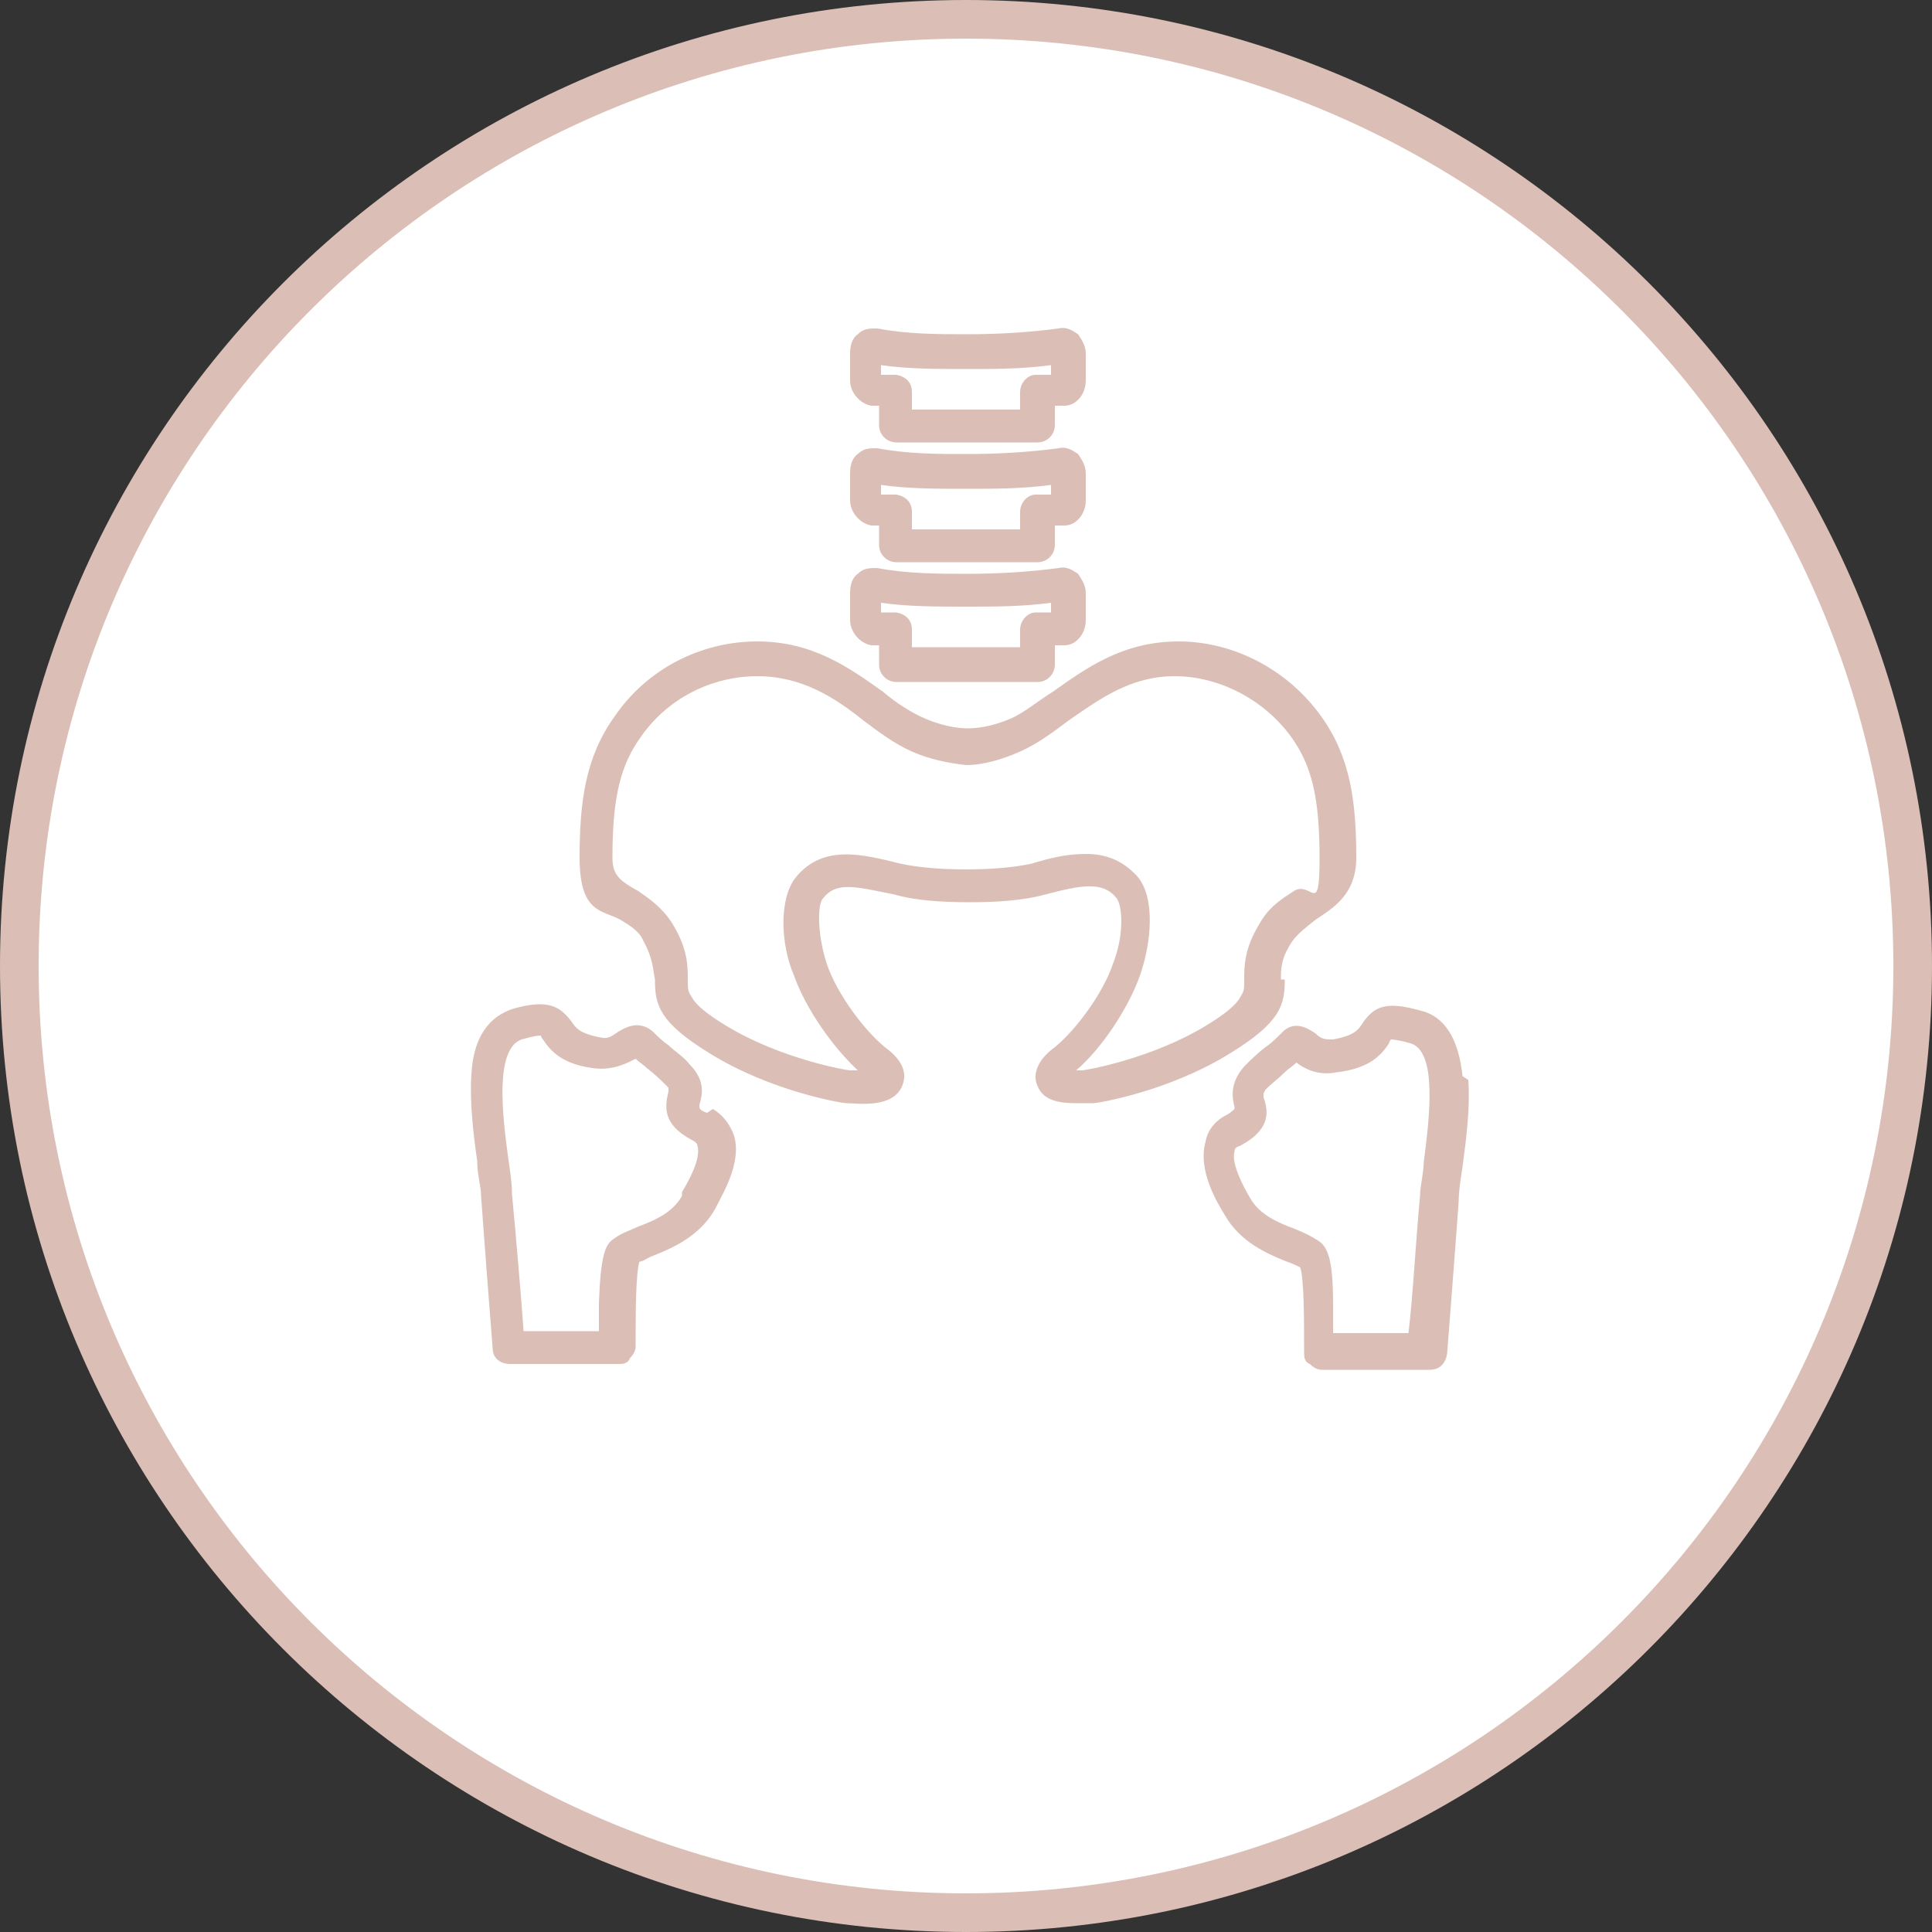 <?xml version="1.0" encoding="UTF-8"?>
<svg id="title" xmlns="http://www.w3.org/2000/svg" version="1.1" viewBox="0 0 100 100">
  <rect x="0" y="0" width="100" height="100" fill="#333333" stroke="none"/>
  <!-- Generator: Adobe Illustrator 29.4.0, SVG Export Plug-In . SVG Version: 2.1.0 Build 152)  -->
  <g>
    <path d="M50,99C23,99,1,77,1,50S23,1,50,1s49,22,49,49-22,49-49,49Z" fill="#fff"/>
    <path d="M50,2c26.5,0,48,21.5,48,48s-21.5,48-48,48S2,76.5,2,50,23.5,2,50,2M50,0C22.4,0,0,22.4,0,50s22.4,50,50,50,50-22.4,50-50S77.6,0,50,0h0Z" fill="#dbbfb6"/>
  </g>
  <g>
    <path d="M45,21h0c.2,0,.3,0,.5,0v1c0,.5.4.9.9.9h7.3c.5,0,.9-.4.9-.9v-1c.2,0,.3,0,.5,0,.6,0,1.1-.6,1.1-1.3v-1.4c0-.4-.2-.7-.4-1-.3-.2-.6-.4-1-.3-1.5.2-3.1.3-4.7.3s-3.1,0-4.7-.3c-.4,0-.7,0-1,.3-.3.2-.4.6-.4,1v1.4c0,.6.5,1.2,1.1,1.3ZM45.6,18.9c1.4.2,2.9.2,4.4.2s2.9,0,4.4-.2v.5c-.3,0-.5,0-.8,0-.4,0-.8.4-.8.9v.9h-5.6v-.9c0-.5-.3-.8-.8-.9-.3,0-.5,0-.8,0v-.5Z" fill="#dbbfb6"/>
    <path d="M45,27.2h0c.2,0,.3,0,.5,0v1c0,.5.4.9.9.9h7.3c.5,0,.9-.4.9-.9v-1c.2,0,.3,0,.5,0,.6,0,1.1-.6,1.1-1.3v-1.4c0-.4-.2-.7-.4-1-.3-.2-.6-.4-1-.3-1.5.2-3.1.3-4.7.3s-3.1,0-4.7-.3c-.4,0-.7,0-1,.3-.3.2-.4.6-.4,1v1.4c0,.6.5,1.2,1.1,1.3ZM45.6,25.1c1.4.2,2.9.2,4.4.2s2.9,0,4.4-.2v.5c-.3,0-.5,0-.8,0-.4,0-.8.4-.8.9v.9h-5.6v-.9c0-.5-.3-.8-.8-.9-.3,0-.5,0-.8,0v-.5Z" fill="#dbbfb6"/>
    <path d="M45,33.4h0c.2,0,.3,0,.5,0v1c0,.5.4.9.9.9h7.3c.5,0,.9-.4.9-.9v-1c.2,0,.3,0,.5,0,.6,0,1.1-.6,1.1-1.3v-1.4c0-.4-.2-.7-.4-1-.3-.2-.6-.4-1-.3-1.5.2-3.1.3-4.7.3s-3.1,0-4.7-.3c-.4,0-.7,0-1,.3-.3.2-.4.6-.4,1v1.4c0,.6.5,1.2,1.1,1.3ZM45.6,31.2c1.4.2,2.9.2,4.4.2s2.9,0,4.4-.2v.5c-.3,0-.5,0-.8,0-.4,0-.8.4-.8.9v.9h-5.6v-.9c0-.5-.3-.8-.8-.9-.3,0-.5,0-.8,0v-.5Z" fill="#dbbfb6"/>
    <path d="M36.6,57.6h0c-.3-.1-.4-.2-.4-.3,0,0,0-.1,0-.1.1-.4.4-1.2-.5-2.1-.3-.4-.8-.7-1.1-1-.3-.2-.6-.5-.8-.7-.8-.7-1.6-.1-1.8,0-.3.2-.5.4-.9.3-1.1-.2-1.3-.5-1.5-.8-.6-.8-1.2-1.2-3-.7-1.3.4-2.1,1.5-2.2,3.4-.1,1.4.1,3.1.3,4.5,0,.7.2,1.3.2,1.8.2,2.8.6,7.9.6,7.9,0,.5.4.8.9.8h5.6c.2,0,.5,0,.6-.3.2-.2.3-.4.3-.6,0-1.7,0-3.8.2-4.4.2,0,.4-.2.7-.3,1-.4,2.4-1,3.2-2.4h0c.4-.8,1.4-2.4,1-3.8-.2-.6-.6-1.1-1.1-1.4ZM35.3,61.9h0c-.5.9-1.5,1.3-2.3,1.6-.4.2-.8.3-1.2.6-.5.3-.7.9-.8,3.3,0,.6,0,1.1,0,1.5h-3.9c-.1-1.5-.4-5-.6-7.1,0-.6-.1-1.2-.2-1.9-.3-2.2-.7-5.6.7-6.1.7-.2.9-.2,1-.2,0,0,0,.1.1.2.4.6,1,1.3,2.7,1.5,1,.1,1.7-.3,2.1-.5.2.2.4.3.6.5.4.3.7.6,1,.9,0,0,.1.1.1.1,0,0,0,.2,0,.2-.2.8-.3,1.7,1.2,2.5.2.1.3.2.3.3.2.7-.5,1.9-.8,2.4Z" fill="#dbbfb6"/>
    <path d="M75.7,55.7c-.2-1.9-.9-3.1-2.2-3.4-1.8-.5-2.4-.2-3,.7-.2.3-.4.6-1.5.8-.4,0-.6,0-.9-.3-.3-.2-1.1-.8-1.8,0-.2.2-.5.5-.8.7-.4.3-.8.7-1.1,1-.8.9-.6,1.7-.5,2.1,0,0,0,.1,0,.1,0,0-.2.2-.4.3-.6.3-1,.8-1.1,1.4-.4,1.4.5,3,1,3.8h0c.8,1.4,2.2,2,3.2,2.4.3.1.5.2.7.3.2.6.2,2.7.2,4.4,0,.2,0,.5.3.6.2.2.4.3.6.3h5.6c.5,0,.8-.3.9-.8,0,0,.4-5.1.6-7.9,0-.5.1-1.2.2-1.8.2-1.5.4-3.1.3-4.5ZM73.7,60c0,.7-.2,1.4-.2,1.9-.2,2.1-.4,5.6-.6,7.1h-3.9c0-.4,0-1,0-1.5,0-2.4-.3-3-.8-3.3-.3-.2-.7-.4-1.2-.6-.8-.3-1.8-.7-2.3-1.6h0c-.3-.5-1-1.8-.8-2.4,0-.1,0-.2.3-.3,1.5-.8,1.5-1.7,1.2-2.5,0,0,0-.2,0-.2,0,0,0,0,.1-.2.3-.3.7-.6,1-.9.2-.2.4-.3.6-.5.4.3,1.1.7,2.1.5,1.7-.2,2.3-.9,2.7-1.5,0,0,0-.1.1-.2,0,0,.3,0,1,.2,1.4.4,1,3.8.7,6.1Z" fill="#dbbfb6"/>
    <path d="M66.3,50.7c0-.6,0-1.1.6-2,.3-.4.7-.7,1.2-1.1.9-.6,2.1-1.3,2.1-3.2,0-2.9-.3-5.2-1.8-7.3-1.7-2.4-4.5-3.9-7.4-3.9s0,0,0,0c-2.9,0-4.8,1.4-6.5,2.6-.8.5-1.5,1.1-2.2,1.4-.7.3-1.5.5-2.2.5-.7,0-1.5-.2-2.2-.5-.7-.3-1.5-.8-2.2-1.4-1.7-1.2-3.6-2.6-6.5-2.6-2.9,0-5.7,1.4-7.4,3.9-1.5,2.1-1.8,4.4-1.8,7.3s1.2,2.7,2.1,3.2c.5.3,1,.6,1.2,1.1.5.9.5,1.5.6,2,0,1.3.2,2.2,2.8,3.8,3.2,2,6.9,2.6,7.1,2.6,0,0,0,0,0,0,.6,0,2.4.3,2.9-.9.2-.5.2-1.2-.9-2-1.1-.9-2.5-2.8-3-4.3-.5-1.5-.5-3.1-.2-3.4.7-.9,1.7-.6,3.7-.2,1,.3,2.4.4,3.9.4,1.5,0,2.8-.1,3.9-.4,1.9-.5,3-.7,3.7.2.3.4.4,1.9-.2,3.4-.5,1.5-1.9,3.4-3,4.3-1.1.8-1.1,1.6-.9,2,.3.8,1.2.9,2,.9s.7,0,.9,0c0,0,0,0,0,0,.2,0,3.9-.6,7.1-2.6,2.6-1.6,2.8-2.5,2.8-3.8ZM56.1,55.4c-.2,0-.3,0-.4,0,1.3-1.1,2.7-3.2,3.3-4.9.6-1.7.8-4-.1-5.1-.8-.9-1.7-1.2-2.7-1.2s-1.8.2-2.8.5c-.9.2-2.1.3-3.4.3,0,0,0,0,0,0-1.3,0-2.5-.1-3.4-.3-2-.5-4-1-5.4.7-.9,1.1-.8,3.5-.1,5.1.6,1.7,2,3.7,3.3,4.9-.1,0-.3,0-.4,0-.2,0-3.6-.6-6.4-2.3-1-.6-1.6-1.1-1.8-1.5-.2-.3-.2-.4-.2-.9,0-.7,0-1.6-.8-2.9-.5-.8-1.2-1.3-1.8-1.7-.9-.5-1.3-.8-1.3-1.7,0-3.1.4-4.8,1.5-6.3,1.4-2,3.7-3.1,6-3.1s4,1.1,5.5,2.3c.8.6,1.6,1.2,2.5,1.6.9.4,1.9.6,2.8.7,0,0,0,0,0,0,.9,0,1.9-.3,2.8-.7.9-.4,1.7-1,2.5-1.6,1.6-1.1,3.2-2.3,5.5-2.3s4.6,1.2,6,3.1c1.1,1.5,1.5,3.2,1.5,6.3s-.4,1.2-1.3,1.7c-.6.4-1.3.8-1.8,1.7-.8,1.3-.8,2.2-.8,2.9,0,.5,0,.6-.2.9-.2.4-.8.9-1.8,1.5-2.8,1.7-6.2,2.3-6.4,2.3Z" fill="#dbbfb6"/>
  </g>
</svg>